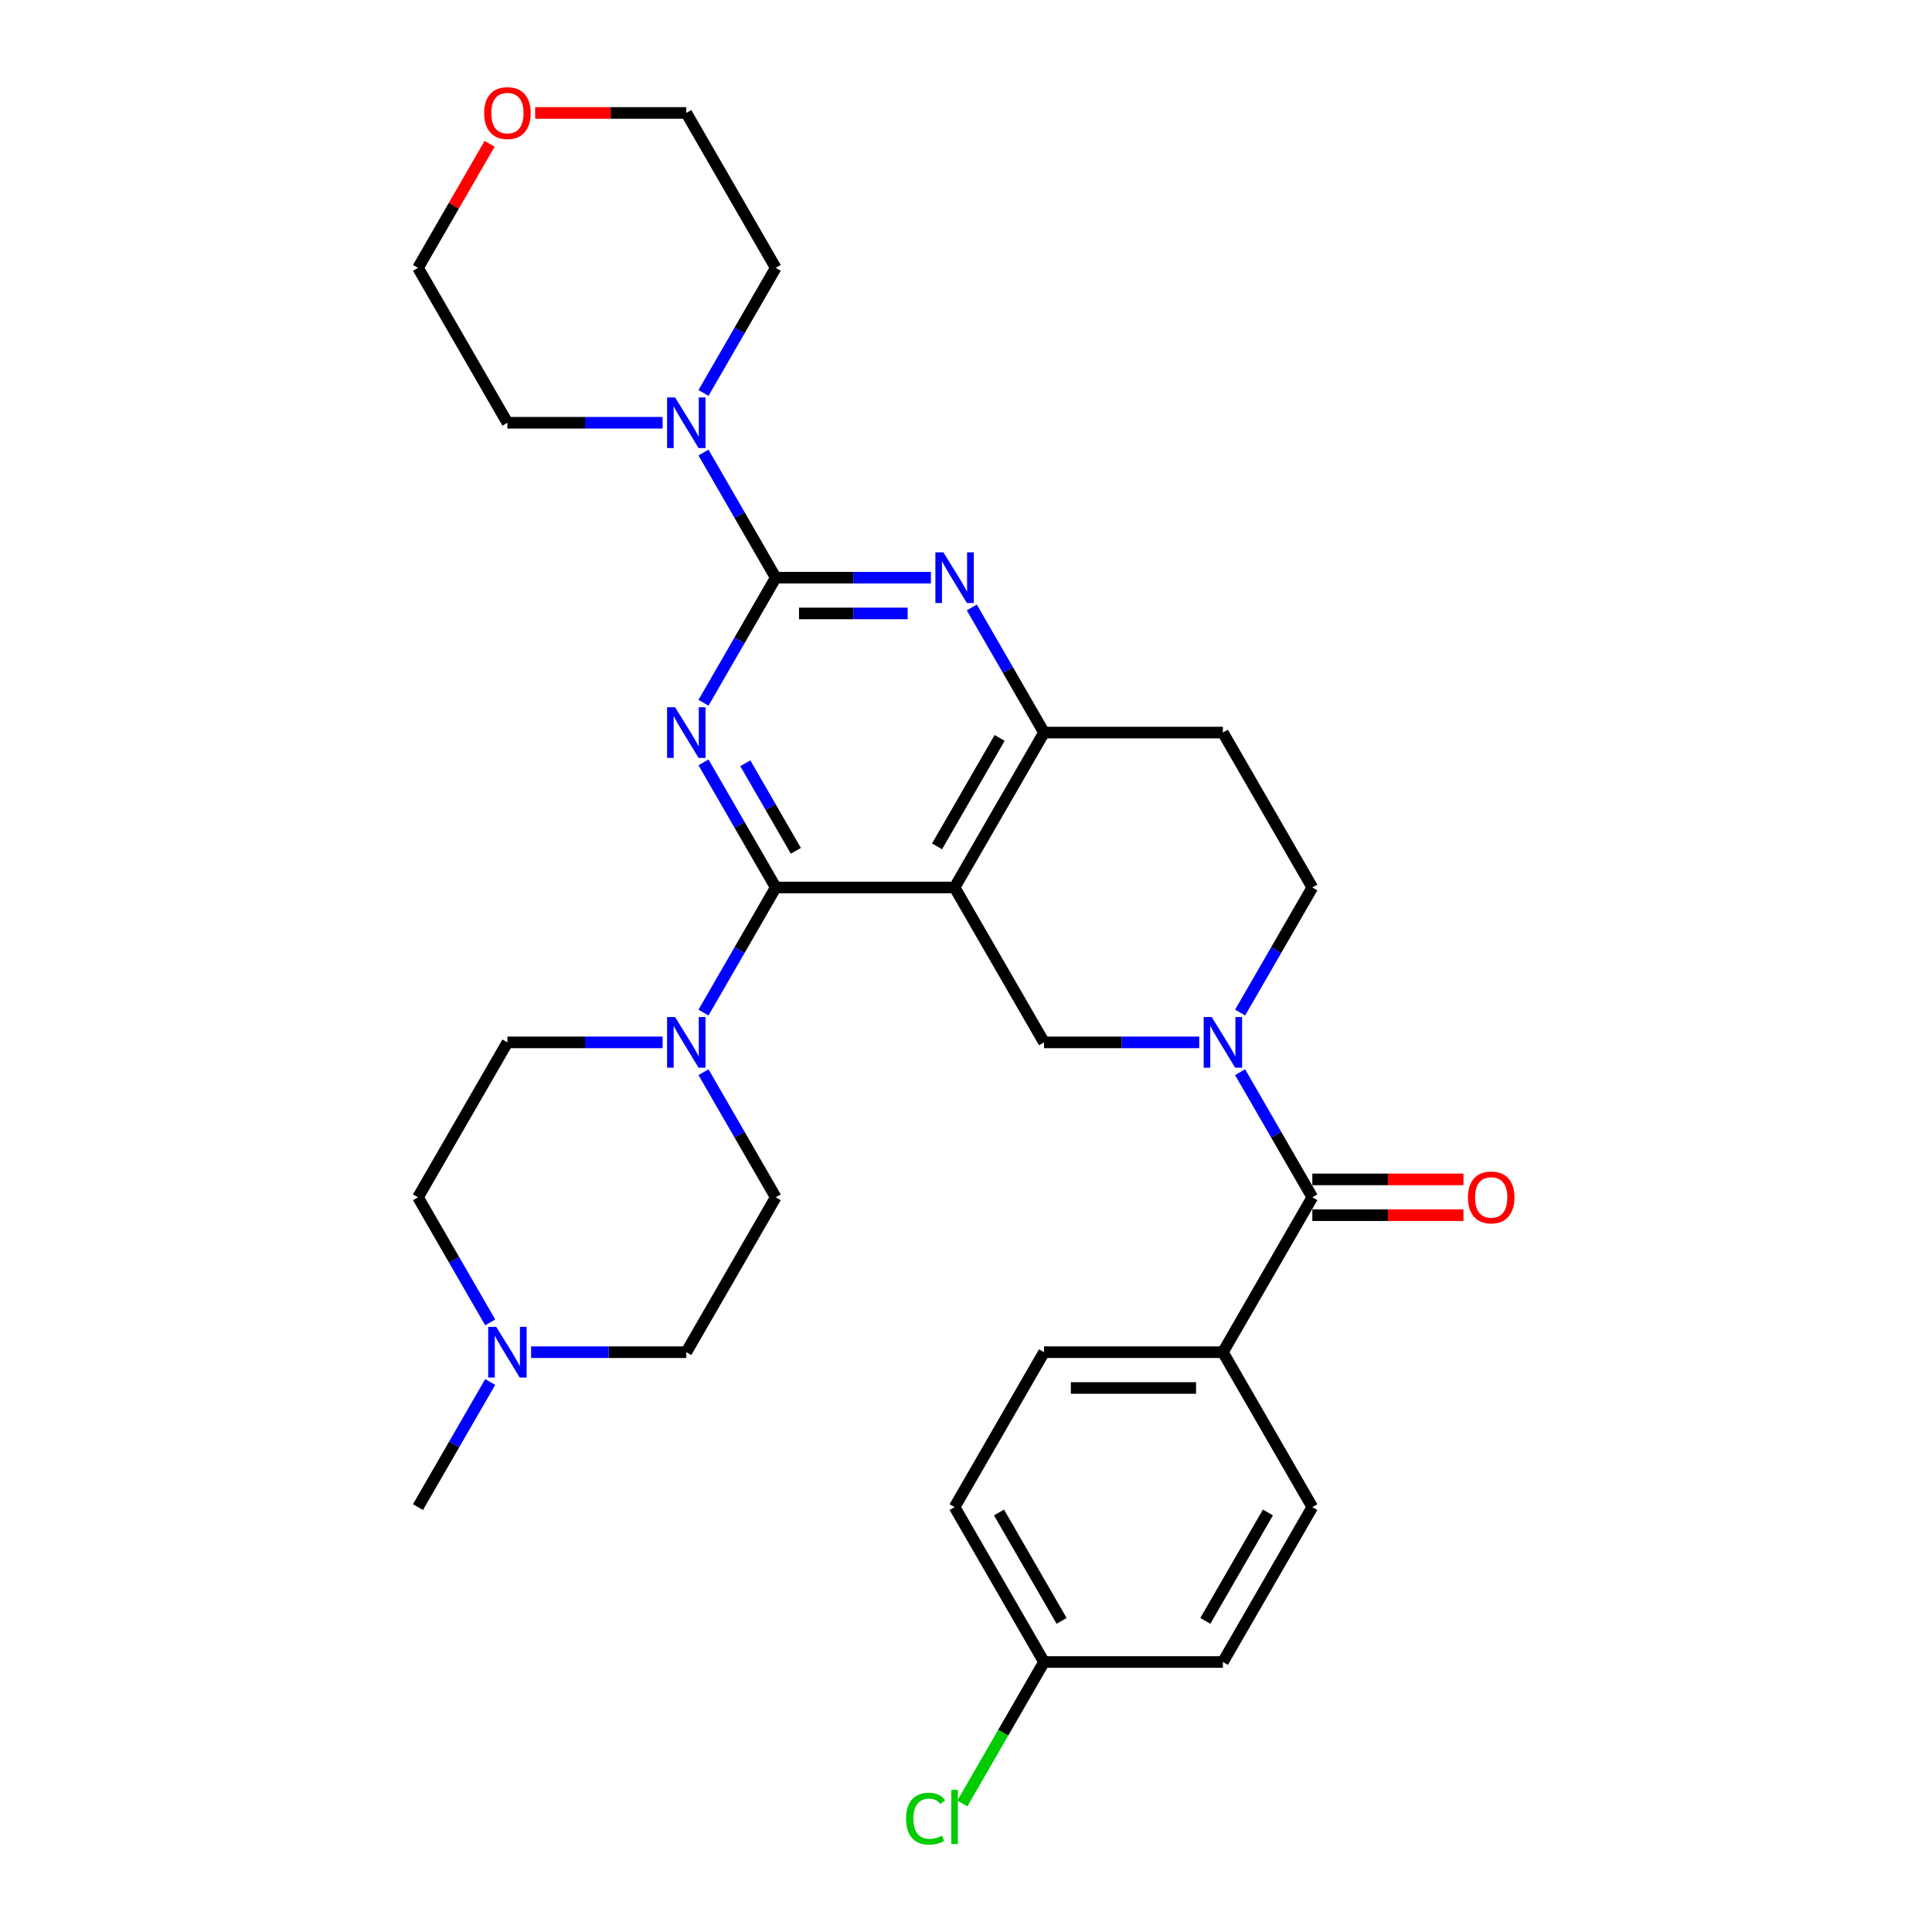 <?xml version='1.0' encoding='iso-8859-1'?>
<svg version='1.1' baseProfile='full'
              xmlns='http://www.w3.org/2000/svg'
                      xmlns:rdkit='http://www.rdkit.org/xml'
                      xmlns:xlink='http://www.w3.org/1999/xlink'
                  xml:space='preserve'
width='1000px' height='1000px' viewBox='0 0 1000 1000'>
<!-- END OF HEADER -->
<rect style='opacity:1.0;fill:#FFFFFF;stroke:none' width='1000' height='1000' x='0' y='0'> </rect>
<path class='bond-0' d='M 641.875,524.111 L 660.568,491.734' style='fill:none;fill-rule:evenodd;stroke:#0000FF;stroke-width:6px;stroke-linecap:butt;stroke-linejoin:miter;stroke-opacity:1' />
<path class='bond-0' d='M 660.568,491.734 L 679.261,459.356' style='fill:none;fill-rule:evenodd;stroke:#000000;stroke-width:6px;stroke-linecap:butt;stroke-linejoin:miter;stroke-opacity:1' />
<path class='bond-1' d='M 620.712,539.535 L 580.55,539.535' style='fill:none;fill-rule:evenodd;stroke:#0000FF;stroke-width:6px;stroke-linecap:butt;stroke-linejoin:miter;stroke-opacity:1' />
<path class='bond-1' d='M 580.55,539.535 L 540.387,539.535' style='fill:none;fill-rule:evenodd;stroke:#000000;stroke-width:6px;stroke-linecap:butt;stroke-linejoin:miter;stroke-opacity:1' />
<path class='bond-2' d='M 641.875,554.96 L 660.568,587.337' style='fill:none;fill-rule:evenodd;stroke:#0000FF;stroke-width:6px;stroke-linecap:butt;stroke-linejoin:miter;stroke-opacity:1' />
<path class='bond-2' d='M 660.568,587.337 L 679.261,619.714' style='fill:none;fill-rule:evenodd;stroke:#000000;stroke-width:6px;stroke-linecap:butt;stroke-linejoin:miter;stroke-opacity:1' />
<path class='bond-3' d='M 679.261,459.356 L 632.97,379.177' style='fill:none;fill-rule:evenodd;stroke:#000000;stroke-width:6px;stroke-linecap:butt;stroke-linejoin:miter;stroke-opacity:1' />
<path class='bond-4' d='M 632.97,379.177 L 540.387,379.177' style='fill:none;fill-rule:evenodd;stroke:#000000;stroke-width:6px;stroke-linecap:butt;stroke-linejoin:miter;stroke-opacity:1' />
<path class='bond-5' d='M 540.387,379.177 L 494.096,459.356' style='fill:none;fill-rule:evenodd;stroke:#000000;stroke-width:6px;stroke-linecap:butt;stroke-linejoin:miter;stroke-opacity:1' />
<path class='bond-5' d='M 517.408,381.946 L 485.004,438.071' style='fill:none;fill-rule:evenodd;stroke:#000000;stroke-width:6px;stroke-linecap:butt;stroke-linejoin:miter;stroke-opacity:1' />
<path class='bond-6' d='M 540.387,379.177 L 521.694,346.8' style='fill:none;fill-rule:evenodd;stroke:#000000;stroke-width:6px;stroke-linecap:butt;stroke-linejoin:miter;stroke-opacity:1' />
<path class='bond-6' d='M 521.694,346.8 L 503.001,314.423' style='fill:none;fill-rule:evenodd;stroke:#0000FF;stroke-width:6px;stroke-linecap:butt;stroke-linejoin:miter;stroke-opacity:1' />
<path class='bond-7' d='M 494.096,459.356 L 540.387,539.535' style='fill:none;fill-rule:evenodd;stroke:#000000;stroke-width:6px;stroke-linecap:butt;stroke-linejoin:miter;stroke-opacity:1' />
<path class='bond-8' d='M 494.096,459.356 L 401.513,459.356' style='fill:none;fill-rule:evenodd;stroke:#000000;stroke-width:6px;stroke-linecap:butt;stroke-linejoin:miter;stroke-opacity:1' />
<path class='bond-9' d='M 401.513,459.356 L 382.82,491.734' style='fill:none;fill-rule:evenodd;stroke:#000000;stroke-width:6px;stroke-linecap:butt;stroke-linejoin:miter;stroke-opacity:1' />
<path class='bond-9' d='M 382.82,491.734 L 364.127,524.111' style='fill:none;fill-rule:evenodd;stroke:#0000FF;stroke-width:6px;stroke-linecap:butt;stroke-linejoin:miter;stroke-opacity:1' />
<path class='bond-10' d='M 401.513,459.356 L 382.82,426.979' style='fill:none;fill-rule:evenodd;stroke:#000000;stroke-width:6px;stroke-linecap:butt;stroke-linejoin:miter;stroke-opacity:1' />
<path class='bond-10' d='M 382.82,426.979 L 364.127,394.602' style='fill:none;fill-rule:evenodd;stroke:#0000FF;stroke-width:6px;stroke-linecap:butt;stroke-linejoin:miter;stroke-opacity:1' />
<path class='bond-10' d='M 411.941,440.385 L 398.856,417.721' style='fill:none;fill-rule:evenodd;stroke:#000000;stroke-width:6px;stroke-linecap:butt;stroke-linejoin:miter;stroke-opacity:1' />
<path class='bond-10' d='M 398.856,417.721 L 385.771,395.057' style='fill:none;fill-rule:evenodd;stroke:#0000FF;stroke-width:6px;stroke-linecap:butt;stroke-linejoin:miter;stroke-opacity:1' />
<path class='bond-11' d='M 364.127,363.753 L 382.82,331.376' style='fill:none;fill-rule:evenodd;stroke:#0000FF;stroke-width:6px;stroke-linecap:butt;stroke-linejoin:miter;stroke-opacity:1' />
<path class='bond-11' d='M 382.82,331.376 L 401.513,298.998' style='fill:none;fill-rule:evenodd;stroke:#000000;stroke-width:6px;stroke-linecap:butt;stroke-linejoin:miter;stroke-opacity:1' />
<path class='bond-12' d='M 632.97,699.893 L 540.387,699.893' style='fill:none;fill-rule:evenodd;stroke:#000000;stroke-width:6px;stroke-linecap:butt;stroke-linejoin:miter;stroke-opacity:1' />
<path class='bond-12' d='M 619.083,718.41 L 554.275,718.41' style='fill:none;fill-rule:evenodd;stroke:#000000;stroke-width:6px;stroke-linecap:butt;stroke-linejoin:miter;stroke-opacity:1' />
<path class='bond-13' d='M 632.97,699.893 L 679.261,780.072' style='fill:none;fill-rule:evenodd;stroke:#000000;stroke-width:6px;stroke-linecap:butt;stroke-linejoin:miter;stroke-opacity:1' />
<path class='bond-14' d='M 632.97,699.893 L 679.261,619.714' style='fill:none;fill-rule:evenodd;stroke:#000000;stroke-width:6px;stroke-linecap:butt;stroke-linejoin:miter;stroke-opacity:1' />
<path class='bond-15' d='M 401.513,298.998 L 382.82,266.621' style='fill:none;fill-rule:evenodd;stroke:#000000;stroke-width:6px;stroke-linecap:butt;stroke-linejoin:miter;stroke-opacity:1' />
<path class='bond-15' d='M 382.82,266.621 L 364.127,234.244' style='fill:none;fill-rule:evenodd;stroke:#0000FF;stroke-width:6px;stroke-linecap:butt;stroke-linejoin:miter;stroke-opacity:1' />
<path class='bond-16' d='M 401.513,298.998 L 441.676,298.998' style='fill:none;fill-rule:evenodd;stroke:#000000;stroke-width:6px;stroke-linecap:butt;stroke-linejoin:miter;stroke-opacity:1' />
<path class='bond-16' d='M 441.676,298.998 L 481.838,298.998' style='fill:none;fill-rule:evenodd;stroke:#0000FF;stroke-width:6px;stroke-linecap:butt;stroke-linejoin:miter;stroke-opacity:1' />
<path class='bond-16' d='M 413.562,317.515 L 441.676,317.515' style='fill:none;fill-rule:evenodd;stroke:#000000;stroke-width:6px;stroke-linecap:butt;stroke-linejoin:miter;stroke-opacity:1' />
<path class='bond-16' d='M 441.676,317.515 L 469.789,317.515' style='fill:none;fill-rule:evenodd;stroke:#0000FF;stroke-width:6px;stroke-linecap:butt;stroke-linejoin:miter;stroke-opacity:1' />
<path class='bond-17' d='M 364.127,203.395 L 382.82,171.018' style='fill:none;fill-rule:evenodd;stroke:#0000FF;stroke-width:6px;stroke-linecap:butt;stroke-linejoin:miter;stroke-opacity:1' />
<path class='bond-17' d='M 382.82,171.018 L 401.513,138.64' style='fill:none;fill-rule:evenodd;stroke:#000000;stroke-width:6px;stroke-linecap:butt;stroke-linejoin:miter;stroke-opacity:1' />
<path class='bond-18' d='M 342.964,218.819 L 302.802,218.819' style='fill:none;fill-rule:evenodd;stroke:#0000FF;stroke-width:6px;stroke-linecap:butt;stroke-linejoin:miter;stroke-opacity:1' />
<path class='bond-18' d='M 302.802,218.819 L 262.639,218.819' style='fill:none;fill-rule:evenodd;stroke:#000000;stroke-width:6px;stroke-linecap:butt;stroke-linejoin:miter;stroke-opacity:1' />
<path class='bond-19' d='M 679.261,628.973 L 718.378,628.973' style='fill:none;fill-rule:evenodd;stroke:#000000;stroke-width:6px;stroke-linecap:butt;stroke-linejoin:miter;stroke-opacity:1' />
<path class='bond-19' d='M 718.378,628.973 L 757.494,628.973' style='fill:none;fill-rule:evenodd;stroke:#FF0000;stroke-width:6px;stroke-linecap:butt;stroke-linejoin:miter;stroke-opacity:1' />
<path class='bond-19' d='M 679.261,610.456 L 718.378,610.456' style='fill:none;fill-rule:evenodd;stroke:#000000;stroke-width:6px;stroke-linecap:butt;stroke-linejoin:miter;stroke-opacity:1' />
<path class='bond-19' d='M 718.378,610.456 L 757.494,610.456' style='fill:none;fill-rule:evenodd;stroke:#FF0000;stroke-width:6px;stroke-linecap:butt;stroke-linejoin:miter;stroke-opacity:1' />
<path class='bond-20' d='M 540.387,699.893 L 494.096,780.072' style='fill:none;fill-rule:evenodd;stroke:#000000;stroke-width:6px;stroke-linecap:butt;stroke-linejoin:miter;stroke-opacity:1' />
<path class='bond-21' d='M 679.261,780.072 L 632.97,860.251' style='fill:none;fill-rule:evenodd;stroke:#000000;stroke-width:6px;stroke-linecap:butt;stroke-linejoin:miter;stroke-opacity:1' />
<path class='bond-21' d='M 656.282,782.841 L 623.878,838.966' style='fill:none;fill-rule:evenodd;stroke:#000000;stroke-width:6px;stroke-linecap:butt;stroke-linejoin:miter;stroke-opacity:1' />
<path class='bond-22' d='M 540.387,860.251 L 632.97,860.251' style='fill:none;fill-rule:evenodd;stroke:#000000;stroke-width:6px;stroke-linecap:butt;stroke-linejoin:miter;stroke-opacity:1' />
<path class='bond-23' d='M 540.387,860.251 L 519.251,896.861' style='fill:none;fill-rule:evenodd;stroke:#000000;stroke-width:6px;stroke-linecap:butt;stroke-linejoin:miter;stroke-opacity:1' />
<path class='bond-23' d='M 519.251,896.861 L 498.114,933.471' style='fill:none;fill-rule:evenodd;stroke:#00CC00;stroke-width:6px;stroke-linecap:butt;stroke-linejoin:miter;stroke-opacity:1' />
<path class='bond-24' d='M 540.387,860.251 L 494.096,780.072' style='fill:none;fill-rule:evenodd;stroke:#000000;stroke-width:6px;stroke-linecap:butt;stroke-linejoin:miter;stroke-opacity:1' />
<path class='bond-24' d='M 549.479,838.966 L 517.076,782.841' style='fill:none;fill-rule:evenodd;stroke:#000000;stroke-width:6px;stroke-linecap:butt;stroke-linejoin:miter;stroke-opacity:1' />
<path class='bond-25' d='M 364.127,554.96 L 382.82,587.337' style='fill:none;fill-rule:evenodd;stroke:#0000FF;stroke-width:6px;stroke-linecap:butt;stroke-linejoin:miter;stroke-opacity:1' />
<path class='bond-25' d='M 382.82,587.337 L 401.513,619.714' style='fill:none;fill-rule:evenodd;stroke:#000000;stroke-width:6px;stroke-linecap:butt;stroke-linejoin:miter;stroke-opacity:1' />
<path class='bond-26' d='M 342.964,539.535 L 302.802,539.535' style='fill:none;fill-rule:evenodd;stroke:#0000FF;stroke-width:6px;stroke-linecap:butt;stroke-linejoin:miter;stroke-opacity:1' />
<path class='bond-26' d='M 302.802,539.535 L 262.639,539.535' style='fill:none;fill-rule:evenodd;stroke:#000000;stroke-width:6px;stroke-linecap:butt;stroke-linejoin:miter;stroke-opacity:1' />
<path class='bond-27' d='M 355.222,699.893 L 315.06,699.893' style='fill:none;fill-rule:evenodd;stroke:#000000;stroke-width:6px;stroke-linecap:butt;stroke-linejoin:miter;stroke-opacity:1' />
<path class='bond-27' d='M 315.06,699.893 L 274.897,699.893' style='fill:none;fill-rule:evenodd;stroke:#0000FF;stroke-width:6px;stroke-linecap:butt;stroke-linejoin:miter;stroke-opacity:1' />
<path class='bond-28' d='M 355.222,699.893 L 401.513,619.714' style='fill:none;fill-rule:evenodd;stroke:#000000;stroke-width:6px;stroke-linecap:butt;stroke-linejoin:miter;stroke-opacity:1' />
<path class='bond-29' d='M 253.734,684.469 L 235.041,652.092' style='fill:none;fill-rule:evenodd;stroke:#0000FF;stroke-width:6px;stroke-linecap:butt;stroke-linejoin:miter;stroke-opacity:1' />
<path class='bond-29' d='M 235.041,652.092 L 216.348,619.714' style='fill:none;fill-rule:evenodd;stroke:#000000;stroke-width:6px;stroke-linecap:butt;stroke-linejoin:miter;stroke-opacity:1' />
<path class='bond-30' d='M 253.734,715.318 L 235.041,747.695' style='fill:none;fill-rule:evenodd;stroke:#0000FF;stroke-width:6px;stroke-linecap:butt;stroke-linejoin:miter;stroke-opacity:1' />
<path class='bond-30' d='M 235.041,747.695 L 216.348,780.072' style='fill:none;fill-rule:evenodd;stroke:#000000;stroke-width:6px;stroke-linecap:butt;stroke-linejoin:miter;stroke-opacity:1' />
<path class='bond-31' d='M 216.348,619.714 L 262.639,539.535' style='fill:none;fill-rule:evenodd;stroke:#000000;stroke-width:6px;stroke-linecap:butt;stroke-linejoin:miter;stroke-opacity:1' />
<path class='bond-32' d='M 276.99,58.462 L 316.106,58.462' style='fill:none;fill-rule:evenodd;stroke:#FF0000;stroke-width:6px;stroke-linecap:butt;stroke-linejoin:miter;stroke-opacity:1' />
<path class='bond-32' d='M 316.106,58.462 L 355.222,58.462' style='fill:none;fill-rule:evenodd;stroke:#000000;stroke-width:6px;stroke-linecap:butt;stroke-linejoin:miter;stroke-opacity:1' />
<path class='bond-33' d='M 253.413,74.441 L 234.881,106.541' style='fill:none;fill-rule:evenodd;stroke:#FF0000;stroke-width:6px;stroke-linecap:butt;stroke-linejoin:miter;stroke-opacity:1' />
<path class='bond-33' d='M 234.881,106.541 L 216.348,138.64' style='fill:none;fill-rule:evenodd;stroke:#000000;stroke-width:6px;stroke-linecap:butt;stroke-linejoin:miter;stroke-opacity:1' />
<path class='bond-34' d='M 262.639,218.819 L 216.348,138.64' style='fill:none;fill-rule:evenodd;stroke:#000000;stroke-width:6px;stroke-linecap:butt;stroke-linejoin:miter;stroke-opacity:1' />
<path class='bond-35' d='M 401.513,138.64 L 355.222,58.462' style='fill:none;fill-rule:evenodd;stroke:#000000;stroke-width:6px;stroke-linecap:butt;stroke-linejoin:miter;stroke-opacity:1' />
<path  class='atom-0' d='M 627.174 526.426
L 635.766 540.313
Q 636.618 541.683, 637.988 544.165
Q 639.358 546.646, 639.432 546.794
L 639.432 526.426
L 642.913 526.426
L 642.913 552.645
L 639.321 552.645
L 630.1 537.462
Q 629.026 535.684, 627.878 533.647
Q 626.767 531.61, 626.434 530.981
L 626.434 552.645
L 623.027 552.645
L 623.027 526.426
L 627.174 526.426
' fill='#0000FF'/>
<path  class='atom-7' d='M 349.426 366.068
L 358.018 379.955
Q 358.87 381.325, 360.24 383.807
Q 361.61 386.288, 361.684 386.436
L 361.684 366.068
L 365.165 366.068
L 365.165 392.287
L 361.573 392.287
L 352.352 377.104
Q 351.278 375.326, 350.13 373.289
Q 349.019 371.252, 348.686 370.623
L 348.686 392.287
L 345.279 392.287
L 345.279 366.068
L 349.426 366.068
' fill='#0000FF'/>
<path  class='atom-10' d='M 349.426 205.71
L 358.018 219.597
Q 358.87 220.967, 360.24 223.449
Q 361.61 225.93, 361.684 226.078
L 361.684 205.71
L 365.165 205.71
L 365.165 231.929
L 361.573 231.929
L 352.352 216.746
Q 351.278 214.968, 350.13 212.931
Q 349.019 210.894, 348.686 210.265
L 348.686 231.929
L 345.279 231.929
L 345.279 205.71
L 349.426 205.71
' fill='#0000FF'/>
<path  class='atom-11' d='M 488.3 285.889
L 496.892 299.776
Q 497.744 301.146, 499.114 303.628
Q 500.484 306.109, 500.558 306.257
L 500.558 285.889
L 504.039 285.889
L 504.039 312.108
L 500.447 312.108
L 491.226 296.925
Q 490.152 295.147, 489.004 293.11
Q 487.893 291.073, 487.56 290.444
L 487.56 312.108
L 484.153 312.108
L 484.153 285.889
L 488.3 285.889
' fill='#0000FF'/>
<path  class='atom-13' d='M 759.808 619.788
Q 759.808 613.493, 762.919 609.975
Q 766.03 606.457, 771.844 606.457
Q 777.658 606.457, 780.769 609.975
Q 783.88 613.493, 783.88 619.788
Q 783.88 626.158, 780.732 629.787
Q 777.584 633.38, 771.844 633.38
Q 766.067 633.38, 762.919 629.787
Q 759.808 626.195, 759.808 619.788
M 771.844 630.417
Q 775.844 630.417, 777.992 627.751
Q 780.177 625.047, 780.177 619.788
Q 780.177 614.641, 777.992 612.049
Q 775.844 609.419, 771.844 609.419
Q 767.845 609.419, 765.66 612.012
Q 763.512 614.604, 763.512 619.788
Q 763.512 625.084, 765.66 627.751
Q 767.845 630.417, 771.844 630.417
' fill='#FF0000'/>
<path  class='atom-17' d='M 349.426 526.426
L 358.018 540.313
Q 358.87 541.683, 360.24 544.165
Q 361.61 546.646, 361.684 546.794
L 361.684 526.426
L 365.165 526.426
L 365.165 552.645
L 361.573 552.645
L 352.352 537.462
Q 351.278 535.684, 350.13 533.647
Q 349.019 531.61, 348.686 530.981
L 348.686 552.645
L 345.279 552.645
L 345.279 526.426
L 349.426 526.426
' fill='#0000FF'/>
<path  class='atom-19' d='M 256.844 686.784
L 265.435 700.671
Q 266.287 702.041, 267.657 704.523
Q 269.027 707.004, 269.101 707.152
L 269.101 686.784
L 272.583 686.784
L 272.583 713.003
L 268.99 713.003
L 259.769 697.82
Q 258.695 696.042, 257.547 694.005
Q 256.436 691.968, 256.103 691.339
L 256.103 713.003
L 252.696 713.003
L 252.696 686.784
L 256.844 686.784
' fill='#0000FF'/>
<path  class='atom-21' d='M 250.603 58.535
Q 250.603 52.24, 253.714 48.722
Q 256.825 45.204, 262.639 45.204
Q 268.453 45.204, 271.564 48.722
Q 274.675 52.24, 274.675 58.535
Q 274.675 64.905, 271.527 68.534
Q 268.379 72.127, 262.639 72.127
Q 256.862 72.127, 253.714 68.534
Q 250.603 64.942, 250.603 58.535
M 262.639 69.164
Q 266.639 69.164, 268.787 66.498
Q 270.972 63.794, 270.972 58.535
Q 270.972 53.388, 268.787 50.796
Q 266.639 48.166, 262.639 48.166
Q 258.64 48.166, 256.455 50.759
Q 254.307 53.351, 254.307 58.535
Q 254.307 63.831, 256.455 66.498
Q 258.64 69.164, 262.639 69.164
' fill='#FF0000'/>
<path  class='atom-31' d='M 468.988 941.338
Q 468.988 934.82, 472.024 931.413
Q 475.098 927.969, 480.912 927.969
Q 486.319 927.969, 489.208 931.783
L 486.763 933.783
Q 484.653 931.005, 480.912 931.005
Q 476.95 931.005, 474.839 933.672
Q 472.765 936.301, 472.765 941.338
Q 472.765 946.522, 474.913 949.189
Q 477.098 951.855, 481.32 951.855
Q 484.208 951.855, 487.578 950.115
L 488.615 952.892
Q 487.245 953.781, 485.171 954.299
Q 483.097 954.818, 480.801 954.818
Q 475.098 954.818, 472.024 951.337
Q 468.988 947.856, 468.988 941.338
' fill='#00CC00'/>
<path  class='atom-31' d='M 492.392 926.376
L 495.8 926.376
L 495.8 954.484
L 492.392 954.484
L 492.392 926.376
' fill='#00CC00'/>
</svg>
